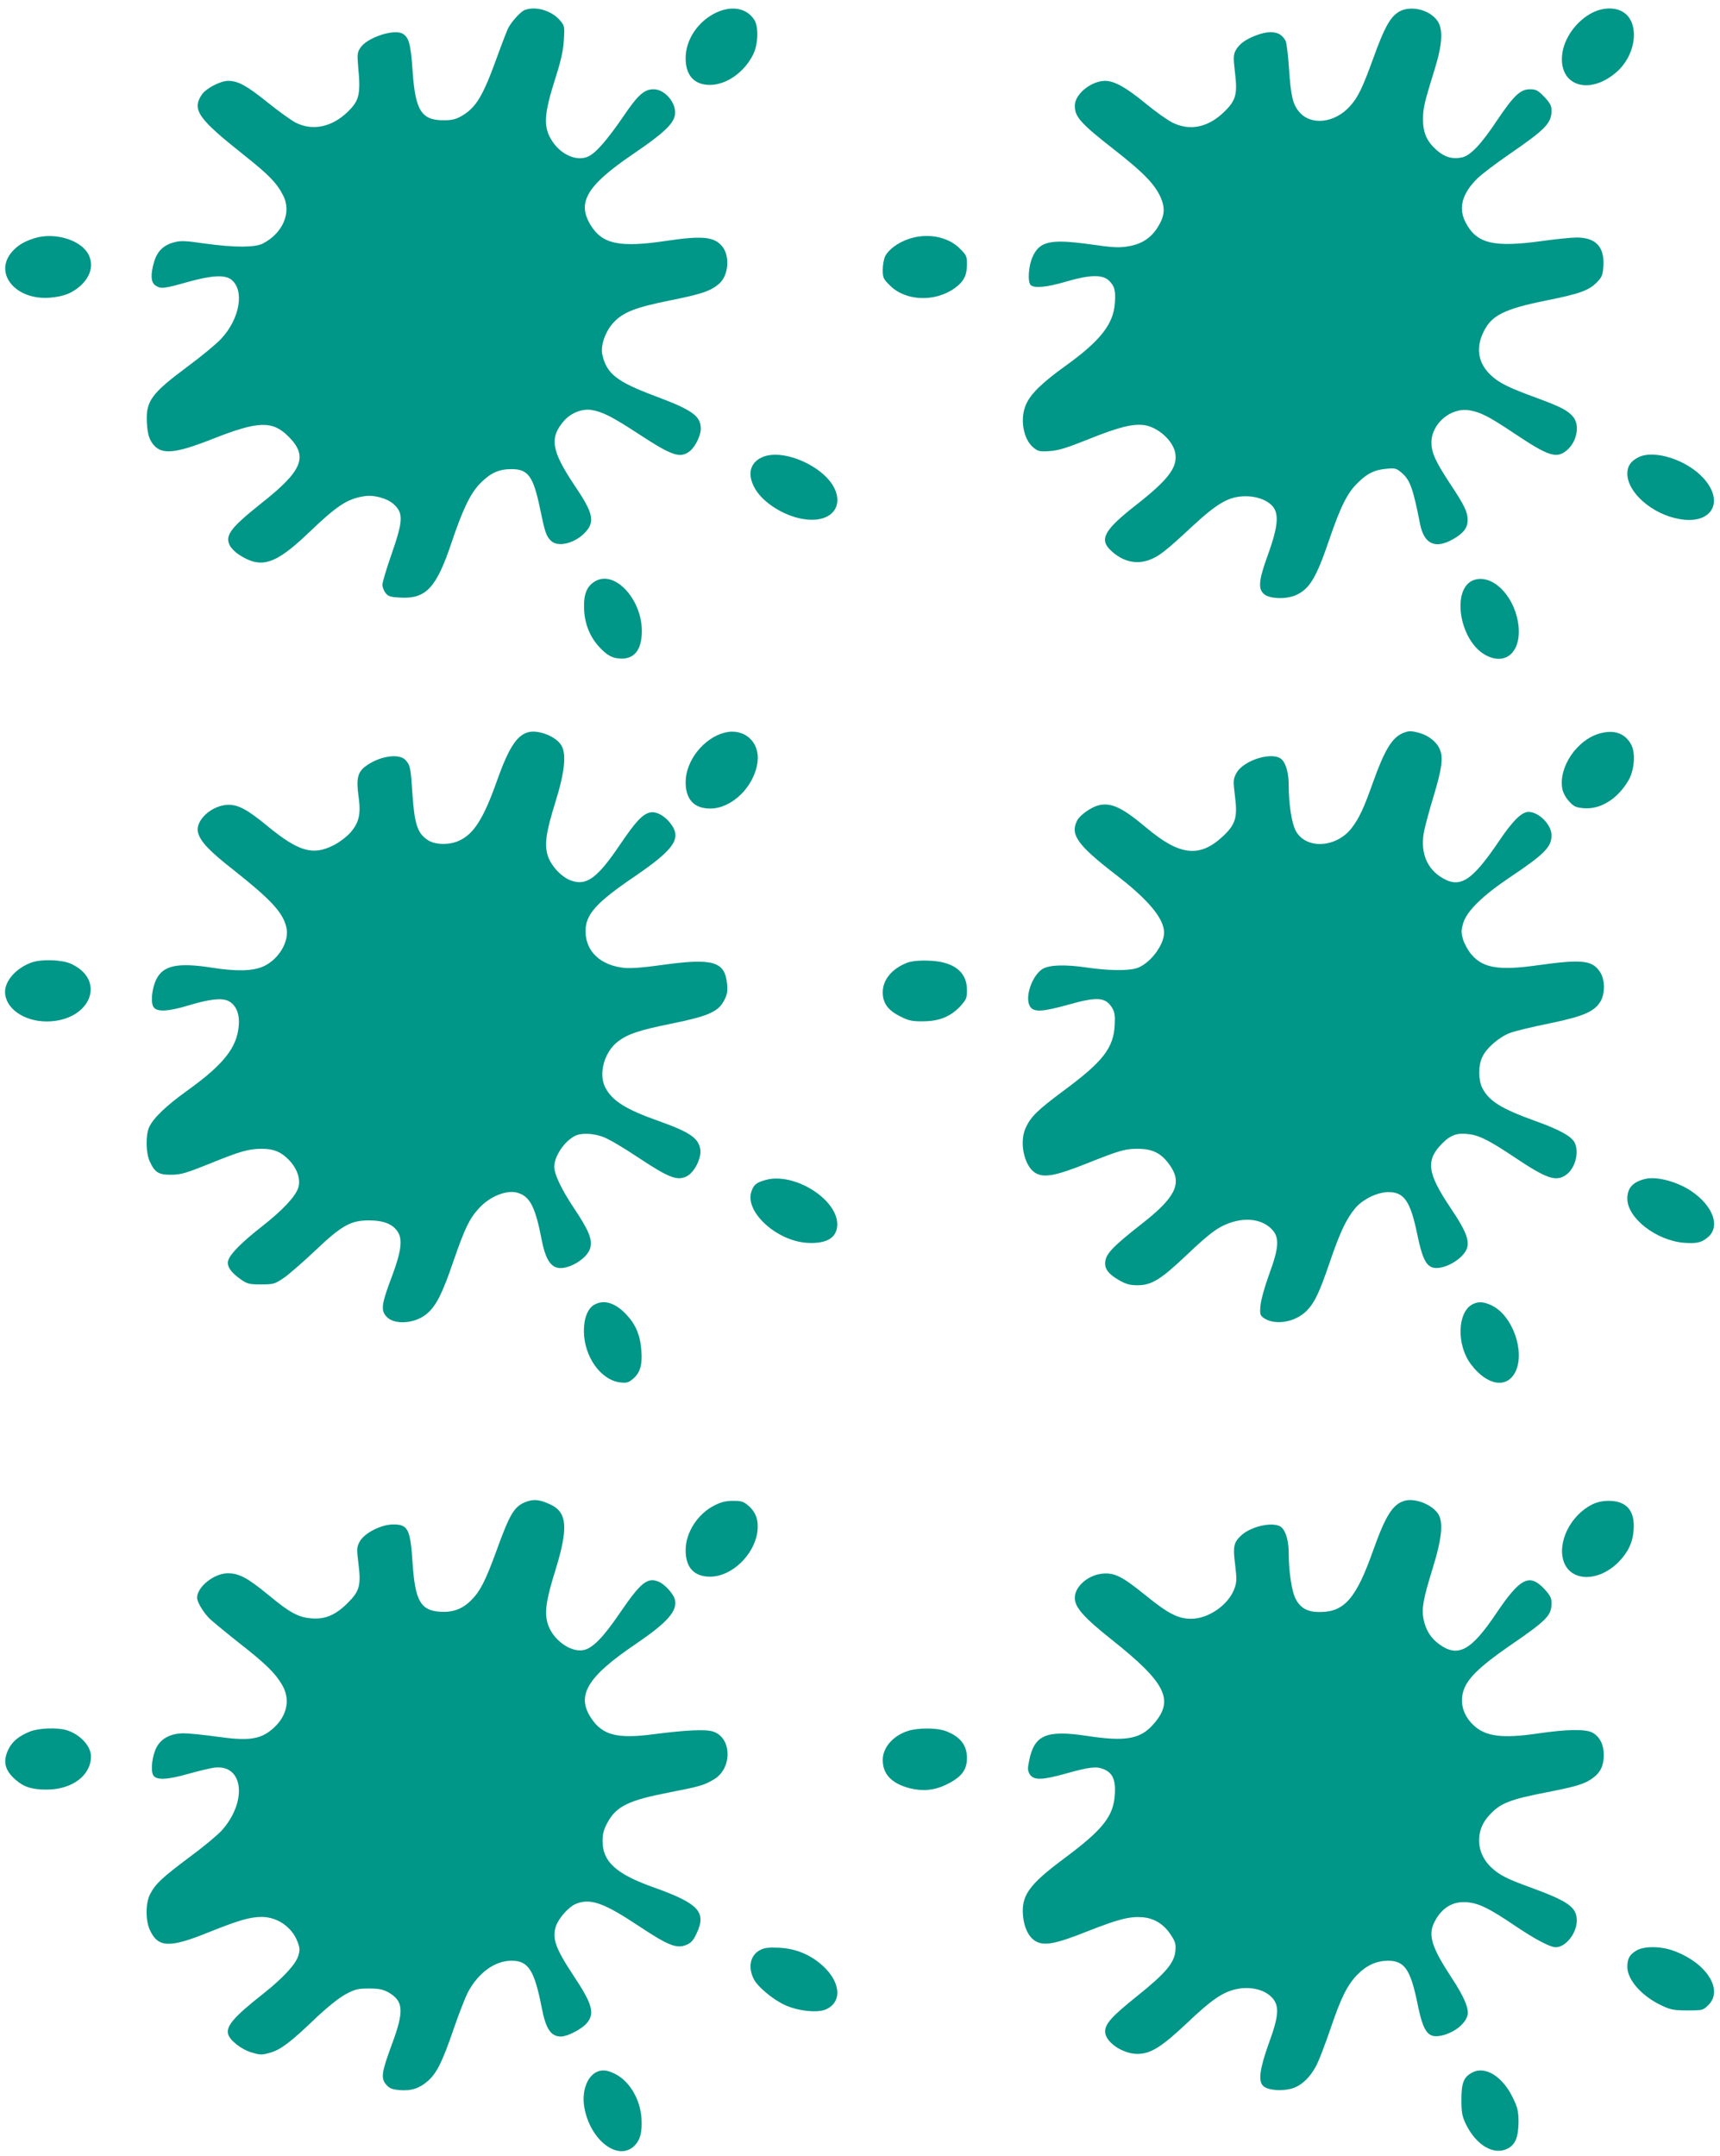 <?xml version="1.0" standalone="no"?>
<!DOCTYPE svg PUBLIC "-//W3C//DTD SVG 20010904//EN"
 "http://www.w3.org/TR/2001/REC-SVG-20010904/DTD/svg10.dtd">
<svg version="1.0" xmlns="http://www.w3.org/2000/svg"
 width="1021pt" height="1280pt" viewBox="0 0 1021 1280"
 preserveAspectRatio="xMidYMid meet">
<g transform="translate(0,1280) scale(0.1,-0.1)"
fill="#009688" stroke="none">
<path d="M3114 12740 c-24 -9 -78 -69 -98 -108 -7 -15 -37 -92 -66 -172 -83
-230 -124 -298 -207 -347 -36 -21 -59 -27 -107 -27 -135 -1 -171 57 -187 296
-11 159 -22 198 -61 219 -53 28 -212 -26 -249 -85 -18 -27 -19 -40 -13 -111
16 -163 7 -202 -61 -268 -94 -92 -210 -116 -310 -65 -27 14 -102 68 -164 118
-127 102 -176 129 -236 130 -47 0 -133 -45 -158 -83 -58 -89 -22 -141 253
-359 147 -117 192 -163 230 -237 53 -100 0 -225 -120 -287 -48 -24 -168 -24
-343 0 -117 17 -145 18 -185 7 -61 -16 -99 -53 -117 -115 -22 -74 -20 -122 7
-140 31 -22 48 -21 189 19 146 41 223 45 262 15 80 -63 51 -232 -60 -351 -26
-29 -116 -103 -198 -164 -218 -162 -250 -206 -243 -335 3 -56 11 -87 26 -112
50 -81 128 -77 366 17 268 106 353 109 448 14 119 -119 85 -203 -161 -397
-182 -145 -217 -191 -187 -250 8 -16 32 -40 53 -54 133 -87 216 -61 415 129
168 161 228 201 329 217 58 10 137 -12 177 -48 57 -53 55 -97 -12 -291 -31
-88 -56 -172 -56 -186 0 -15 9 -37 19 -50 16 -20 30 -24 92 -27 148 -7 210 60
298 323 68 202 113 295 170 354 62 63 111 86 187 86 99 0 130 -42 170 -236 29
-140 36 -161 64 -189 42 -42 147 -15 208 54 54 62 42 112 -66 272 -140 209
-152 285 -63 387 41 46 107 72 163 63 65 -11 121 -39 283 -145 196 -128 243
-144 300 -99 32 25 64 91 65 131 0 77 -47 112 -275 197 -226 85 -285 132 -310
247 -11 51 19 137 66 187 56 62 131 91 334 132 190 38 242 56 292 98 57 48 68
162 21 222 -47 59 -119 66 -333 34 -275 -41 -379 -20 -448 92 -84 135 -24 236
246 420 181 123 243 180 253 233 13 69 -57 155 -126 155 -56 0 -94 -34 -181
-163 -93 -135 -158 -211 -203 -234 -66 -34 -161 4 -216 86 -56 83 -53 158 16
374 33 103 47 165 51 227 5 83 5 86 -23 119 -49 58 -146 87 -210 61z"/>
<path d="M4253 12726 c-109 -51 -183 -161 -183 -271 0 -103 51 -159 144 -159
99 0 205 76 257 181 30 62 33 165 6 206 -45 69 -132 85 -224 43z"/>
<path d="M8299 12727 c-49 -33 -82 -93 -145 -267 -67 -185 -93 -238 -141 -291
-91 -101 -233 -116 -302 -32 -38 46 -49 96 -60 264 -5 75 -14 146 -20 157 -29
55 -86 65 -175 32 -65 -25 -101 -52 -122 -91 -13 -26 -13 -44 -3 -130 15 -126
6 -163 -59 -228 -97 -97 -206 -121 -312 -69 -30 15 -102 66 -160 114 -114 94
-185 134 -240 134 -84 -1 -180 -79 -180 -148 0 -66 35 -105 236 -262 171 -134
236 -201 272 -278 30 -66 26 -114 -15 -180 -40 -64 -95 -101 -174 -114 -56
-10 -90 -8 -231 12 -233 32 -298 18 -339 -76 -24 -53 -30 -147 -11 -166 21
-21 99 -13 213 21 140 41 215 42 253 4 33 -33 39 -58 34 -132 -9 -126 -86
-224 -293 -373 -139 -100 -206 -165 -234 -228 -38 -84 -18 -205 42 -256 28
-23 37 -26 96 -22 52 3 101 18 231 70 181 73 266 94 334 84 81 -13 168 -91
182 -164 16 -85 -38 -158 -236 -313 -185 -145 -216 -201 -147 -266 68 -65 146
-85 224 -59 60 21 99 51 259 200 152 141 220 180 319 180 77 0 148 -32 171
-77 25 -47 13 -125 -39 -269 -56 -153 -61 -206 -21 -237 33 -26 126 -29 182
-6 84 36 124 100 202 330 69 202 109 281 172 341 56 55 99 75 167 81 51 5 60
3 89 -22 52 -43 69 -90 112 -308 24 -118 91 -148 197 -87 61 35 85 67 85 113
0 47 -19 87 -102 212 -87 132 -112 185 -113 245 -2 113 114 213 226 194 65
-11 113 -35 260 -133 209 -140 256 -156 318 -104 59 50 78 146 39 196 -31 39
-74 62 -222 116 -169 62 -222 89 -272 137 -71 69 -86 156 -42 249 47 102 122
140 374 191 200 40 255 60 303 110 29 30 33 42 37 97 6 112 -46 167 -159 167
-30 0 -120 -9 -199 -20 -295 -41 -395 -17 -461 111 -43 85 -20 169 69 258 26
26 112 91 192 146 214 147 250 184 250 259 0 28 -9 45 -43 81 -38 39 -49 45
-85 45 -57 0 -96 -37 -195 -184 -97 -146 -161 -212 -211 -221 -55 -11 -99 2
-145 41 -60 52 -84 104 -84 184 0 68 8 101 68 295 47 150 53 242 17 292 -49
69 -167 94 -233 50z"/>
<path d="M9453 12725 c-95 -48 -170 -152 -180 -250 -20 -188 166 -244 327 -99
118 107 134 299 29 356 -48 26 -115 23 -176 -7z"/>
<path d="M205 11386 c-63 -20 -99 -42 -133 -80 -113 -129 22 -291 227 -273 79
7 127 26 176 68 64 57 82 126 50 189 -45 86 -201 133 -320 96z"/>
<path d="M5393 11381 c-62 -21 -118 -62 -138 -101 -8 -16 -15 -52 -15 -81 0
-47 3 -55 43 -94 92 -93 268 -100 385 -15 53 38 72 76 72 141 0 47 -3 55 -43
94 -71 71 -194 94 -304 56z"/>
<path d="M4525 10086 c-75 -33 -91 -105 -42 -189 48 -81 165 -156 277 -177
153 -29 247 53 197 173 -58 136 -307 248 -432 193z"/>
<path d="M9725 10085 c-45 -23 -65 -52 -65 -97 0 -111 146 -240 307 -269 191
-36 273 99 146 241 -99 110 -294 173 -388 125z"/>
<path d="M3540 9353 c-53 -27 -75 -74 -73 -158 1 -89 30 -167 84 -229 51 -57
85 -76 141 -76 77 1 118 57 118 164 0 185 -155 357 -270 299z"/>
<path d="M8750 9357 c-136 -46 -90 -356 65 -444 129 -73 226 27 195 199 -30
162 -155 280 -260 245z"/>
<path d="M3135 8453 c-67 -18 -116 -94 -185 -288 -79 -224 -137 -316 -225
-356 -58 -27 -143 -25 -186 4 -60 39 -78 94 -90 263 -11 168 -13 180 -42 212
-39 43 -163 22 -242 -41 -43 -34 -51 -75 -36 -179 14 -103 2 -152 -50 -212
-23 -25 -66 -58 -101 -75 -121 -61 -206 -36 -388 113 -121 100 -175 129 -235
128 -96 -1 -196 -91 -180 -162 12 -53 64 -110 213 -226 223 -177 292 -252 312
-340 19 -81 -44 -188 -134 -230 -61 -29 -160 -32 -306 -9 -204 32 -290 14
-331 -67 -29 -57 -37 -149 -14 -171 24 -25 85 -21 200 13 132 40 202 47 242
27 45 -24 67 -77 60 -149 -11 -128 -92 -229 -302 -380 -130 -93 -208 -168
-231 -223 -20 -49 -18 -151 5 -200 30 -66 53 -80 130 -79 57 1 87 10 226 66
182 74 231 88 310 88 69 0 111 -17 157 -63 51 -51 74 -116 59 -167 -16 -52
-92 -134 -220 -234 -121 -95 -187 -163 -197 -201 -8 -33 16 -68 75 -110 39
-27 50 -30 120 -30 73 0 81 2 132 36 30 20 113 92 185 160 162 154 215 184
324 184 88 0 142 -22 172 -69 29 -46 19 -118 -36 -265 -61 -161 -66 -198 -34
-235 47 -55 176 -45 247 19 53 48 90 123 154 312 66 191 94 249 150 310 65 71
165 111 229 92 74 -21 106 -84 144 -282 19 -97 45 -147 86 -161 62 -22 185 50
202 116 13 51 -9 104 -97 236 -76 114 -116 200 -117 245 0 61 58 150 122 183
38 20 108 17 170 -6 30 -11 124 -66 210 -124 177 -117 227 -137 283 -110 46
22 90 108 82 161 -11 67 -62 102 -247 168 -196 69 -276 120 -317 199 -42 81
-6 211 75 273 59 45 125 67 322 107 213 43 274 70 308 136 19 36 22 55 18 98
-13 136 -83 156 -396 112 -100 -14 -176 -20 -213 -16 -142 14 -231 98 -231
217 -1 100 62 170 293 327 244 167 284 231 201 326 -36 40 -80 61 -114 52 -43
-11 -85 -56 -176 -191 -136 -201 -200 -247 -294 -211 -57 22 -119 91 -136 151
-18 65 -8 138 46 310 57 183 68 290 35 342 -33 52 -135 92 -196 76z"/>
<path d="M4303 8451 c-125 -31 -233 -167 -233 -294 0 -103 50 -157 146 -157
130 0 263 132 281 278 14 118 -80 201 -194 173z"/>
<path d="M8330 8449 c-66 -27 -110 -98 -180 -294 -54 -152 -81 -211 -126 -270
-91 -119 -271 -129 -332 -18 -24 44 -42 157 -42 268 0 73 -15 130 -41 156 -51
51 -230 -3 -271 -83 -18 -34 -18 -44 -7 -136 16 -125 3 -167 -72 -237 -138
-129 -257 -115 -454 51 -143 120 -207 150 -281 134 -46 -11 -112 -57 -130 -91
-43 -83 2 -146 226 -319 197 -151 290 -263 290 -347 0 -77 -90 -191 -167 -212
-55 -15 -166 -13 -290 5 -136 20 -232 16 -270 -12 -62 -46 -101 -171 -68 -220
22 -34 73 -31 224 11 174 49 222 46 262 -17 16 -27 19 -46 16 -103 -7 -136
-69 -217 -302 -389 -161 -120 -197 -156 -228 -225 -37 -85 -7 -222 57 -263 51
-32 119 -20 307 55 196 78 227 87 302 87 94 0 147 -29 199 -109 64 -100 21
-183 -169 -332 -185 -145 -223 -186 -223 -241 0 -35 25 -65 83 -98 40 -23 64
-30 108 -30 85 0 138 32 300 186 104 99 158 142 206 166 111 55 225 48 290
-17 49 -49 47 -107 -14 -272 -27 -74 -48 -152 -51 -185 -4 -52 -2 -57 22 -74
68 -44 186 -23 253 45 48 50 74 105 138 292 59 173 98 256 151 318 45 52 129
93 194 94 95 1 132 -53 173 -251 28 -136 50 -182 89 -196 50 -17 147 27 191
86 40 54 22 112 -83 268 -139 207 -148 282 -49 382 52 52 91 65 165 54 57 -7
122 -41 264 -136 188 -126 244 -146 303 -107 55 36 83 132 55 192 -17 38 -89
78 -231 129 -206 74 -278 119 -318 197 -24 49 -25 131 0 184 24 53 100 119
165 143 28 11 132 36 231 56 198 41 264 68 302 125 32 48 32 135 0 182 -46 69
-108 75 -367 39 -231 -33 -327 -17 -395 63 -20 23 -42 63 -50 89 -12 42 -12
54 1 99 21 70 115 162 274 269 208 139 250 182 250 251 0 63 -75 139 -137 139
-40 0 -93 -52 -174 -172 -167 -247 -237 -288 -353 -210 -83 57 -116 154 -92
270 8 37 32 128 55 202 50 166 59 232 38 281 -18 44 -67 83 -122 98 -48 13
-62 13 -95 0z"/>
<path d="M9497 8446 c-136 -37 -247 -201 -223 -329 4 -22 21 -54 40 -74 28
-31 40 -37 88 -41 99 -8 200 55 264 164 36 61 44 163 17 213 -35 67 -100 91
-186 67z"/>
<path d="M187 7086 c-89 -32 -157 -107 -157 -174 0 -98 113 -177 250 -176 257
3 356 245 140 343 -54 24 -174 28 -233 7z"/>
<path d="M5386 7085 c-91 -35 -146 -101 -146 -176 0 -64 31 -107 104 -143 49
-25 70 -30 135 -29 96 0 164 28 221 89 36 40 40 48 40 97 0 109 -81 170 -230
174 -56 2 -98 -3 -124 -12z"/>
<path d="M4548 5796 c-58 -16 -74 -28 -88 -71 -39 -118 147 -290 328 -303 119
-8 182 30 182 110 0 149 -254 308 -422 264z"/>
<path d="M9765 5801 c-73 -18 -105 -54 -105 -117 0 -116 173 -249 337 -262 76
-5 103 1 141 33 76 64 31 187 -100 275 -84 56 -206 88 -273 71z"/>
<path d="M3529 5055 c-39 -21 -63 -79 -63 -156 0 -151 100 -293 217 -306 36
-4 48 -1 74 21 43 36 57 83 50 170 -6 86 -32 151 -87 210 -66 71 -133 93 -191
61z"/>
<path d="M8741 5057 c-91 -47 -96 -244 -8 -358 96 -126 213 -144 263 -42 58
120 -18 333 -139 392 -49 24 -81 26 -116 8z"/>
<path d="M3127 3886 c-74 -27 -99 -68 -181 -295 -65 -178 -96 -238 -149 -291
-52 -52 -110 -74 -187 -68 -114 8 -146 66 -161 290 -13 200 -27 228 -114 228
-73 0 -172 -51 -200 -102 -18 -34 -18 -43 -7 -133 16 -125 6 -162 -63 -230
-70 -71 -132 -98 -210 -93 -81 5 -131 31 -260 138 -127 104 -175 130 -243 130
-81 0 -182 -81 -182 -145 0 -24 32 -79 69 -119 14 -15 94 -81 176 -146 162
-127 217 -180 260 -253 54 -93 26 -198 -72 -273 -67 -51 -139 -59 -314 -34
-79 11 -168 20 -198 20 -74 0 -131 -28 -160 -80 -27 -48 -38 -137 -22 -168 17
-31 82 -29 211 8 58 16 126 33 151 36 173 23 200 -197 47 -371 -24 -27 -110
-99 -193 -160 -162 -121 -202 -158 -234 -220 -27 -52 -28 -153 -2 -211 48
-107 116 -110 350 -15 177 71 245 91 316 91 92 -1 178 -60 211 -147 14 -36 15
-50 5 -83 -15 -51 -92 -134 -211 -228 -169 -133 -218 -189 -206 -237 9 -37 80
-93 141 -110 50 -15 60 -15 109 -1 64 19 121 62 271 206 69 65 135 118 175
140 58 31 73 35 140 35 60 0 83 -5 116 -23 90 -52 94 -111 19 -312 -60 -163
-65 -197 -33 -235 20 -23 35 -29 80 -33 70 -6 120 11 170 56 52 47 85 114 153
313 31 90 69 186 83 213 64 117 160 186 259 186 99 0 135 -55 179 -280 24
-125 54 -170 114 -170 39 0 123 44 153 79 49 58 34 113 -77 280 -109 165 -130
224 -106 296 16 47 75 114 117 132 87 36 166 8 378 -133 172 -114 222 -134
279 -110 29 12 42 27 61 68 60 128 13 178 -259 275 -219 78 -299 152 -299 272
0 44 6 69 29 111 53 97 124 132 366 179 185 36 207 43 265 77 112 65 108 251
-6 285 -46 14 -160 8 -348 -16 -217 -29 -306 -7 -373 94 -91 135 -25 246 262
440 191 130 251 198 234 266 -9 34 -60 90 -96 105 -67 28 -107 -5 -230 -185
-100 -147 -163 -211 -217 -221 -79 -15 -187 66 -213 161 -18 65 -8 138 46 310
78 253 72 346 -28 393 -61 29 -97 33 -141 18z"/>
<path d="M8336 3890 c-69 -21 -111 -88 -183 -289 -102 -290 -172 -371 -319
-371 -73 0 -115 23 -144 80 -22 43 -40 161 -40 265 0 73 -15 130 -41 156 -39
39 -179 12 -242 -47 -44 -41 -49 -65 -35 -174 10 -88 10 -102 -6 -145 -37 -95
-154 -175 -255 -175 -78 0 -136 30 -272 140 -137 111 -182 134 -253 128 -86
-7 -166 -76 -166 -144 0 -56 53 -116 219 -248 326 -259 375 -361 244 -506 -76
-85 -165 -100 -393 -65 -240 36 -311 5 -341 -148 -10 -48 -9 -60 5 -82 23 -34
72 -33 209 5 146 41 185 45 229 27 52 -22 71 -63 66 -146 -7 -133 -70 -212
-304 -386 -208 -155 -253 -219 -241 -342 7 -68 33 -121 71 -145 51 -32 119
-20 307 55 190 75 255 91 332 85 70 -6 127 -42 168 -106 26 -39 30 -55 26 -94
-6 -71 -59 -133 -226 -267 -151 -121 -191 -165 -191 -212 0 -60 101 -131 189
-132 80 -1 144 39 295 181 148 141 215 187 298 204 79 16 160 -2 205 -47 49
-49 46 -108 -14 -272 -55 -153 -66 -228 -34 -257 27 -25 108 -32 168 -15 57
15 112 68 149 141 14 28 51 124 81 212 63 186 100 261 160 323 55 56 113 82
181 83 99 0 134 -50 176 -253 36 -178 64 -212 153 -189 71 20 129 66 144 117
11 37 -20 112 -93 222 -120 183 -143 255 -103 333 43 85 110 125 195 117 69
-6 130 -36 281 -138 120 -81 210 -129 244 -129 59 0 125 83 125 159 0 78 -50
114 -275 196 -143 52 -183 73 -233 119 -90 84 -97 216 -15 306 67 75 122 97
350 141 173 34 223 49 270 85 45 34 63 73 63 136 0 62 -25 110 -69 133 -42 21
-150 19 -323 -6 -209 -31 -311 -18 -381 49 -60 56 -82 130 -61 201 21 73 94
145 270 267 229 157 254 183 254 259 0 28 -9 45 -41 80 -90 97 -145 69 -290
-147 -147 -218 -225 -260 -336 -179 -51 37 -80 85 -93 149 -12 65 -2 119 57
310 54 176 62 271 27 319 -41 55 -138 91 -198 73z"/>
<path d="M4243 3864 c-101 -50 -173 -161 -173 -267 0 -103 50 -157 145 -157
128 0 262 128 281 267 8 66 -8 114 -52 153 -30 26 -42 30 -92 30 -42 0 -72 -7
-109 -26z"/>
<path d="M9452 3869 c-131 -65 -211 -229 -168 -344 45 -116 206 -116 323 1 56
57 85 116 90 189 10 115 -41 175 -147 175 -36 0 -70 -7 -98 -21z"/>
<path d="M179 2521 c-66 -26 -106 -59 -129 -106 -35 -72 -22 -125 44 -182 48
-42 98 -58 186 -57 150 1 260 85 260 197 0 63 -68 134 -149 157 -56 15 -161
11 -212 -9z"/>
<path d="M5392 2525 c-90 -28 -152 -99 -152 -173 0 -85 53 -140 160 -168 77
-19 146 -13 216 21 91 44 124 87 124 159 0 77 -43 130 -131 161 -51 18 -159
18 -217 0z"/>
<path d="M4513 1224 c-59 -30 -75 -101 -38 -174 23 -45 113 -120 182 -152 77
-36 191 -49 243 -28 99 41 93 160 -15 259 -72 66 -162 104 -260 108 -60 3 -88
0 -112 -13z"/>
<path d="M9713 1220 c-40 -24 -53 -48 -53 -97 0 -77 87 -175 206 -230 51 -24
71 -28 151 -28 91 0 93 1 124 32 91 90 -11 250 -204 321 -76 29 -179 30 -224
2z"/>
<path d="M3550 503 c-64 -23 -99 -118 -81 -216 34 -188 192 -314 290 -232 40
35 54 83 49 169 -8 117 -74 226 -163 267 -40 19 -67 22 -95 12z"/>
<path d="M8741 497 c-52 -26 -66 -61 -66 -160 0 -80 4 -99 27 -148 62 -126
166 -186 248 -144 45 23 63 68 64 156 0 63 -5 86 -31 140 -60 129 -164 196
-242 156z"/>
</g>
</svg>
